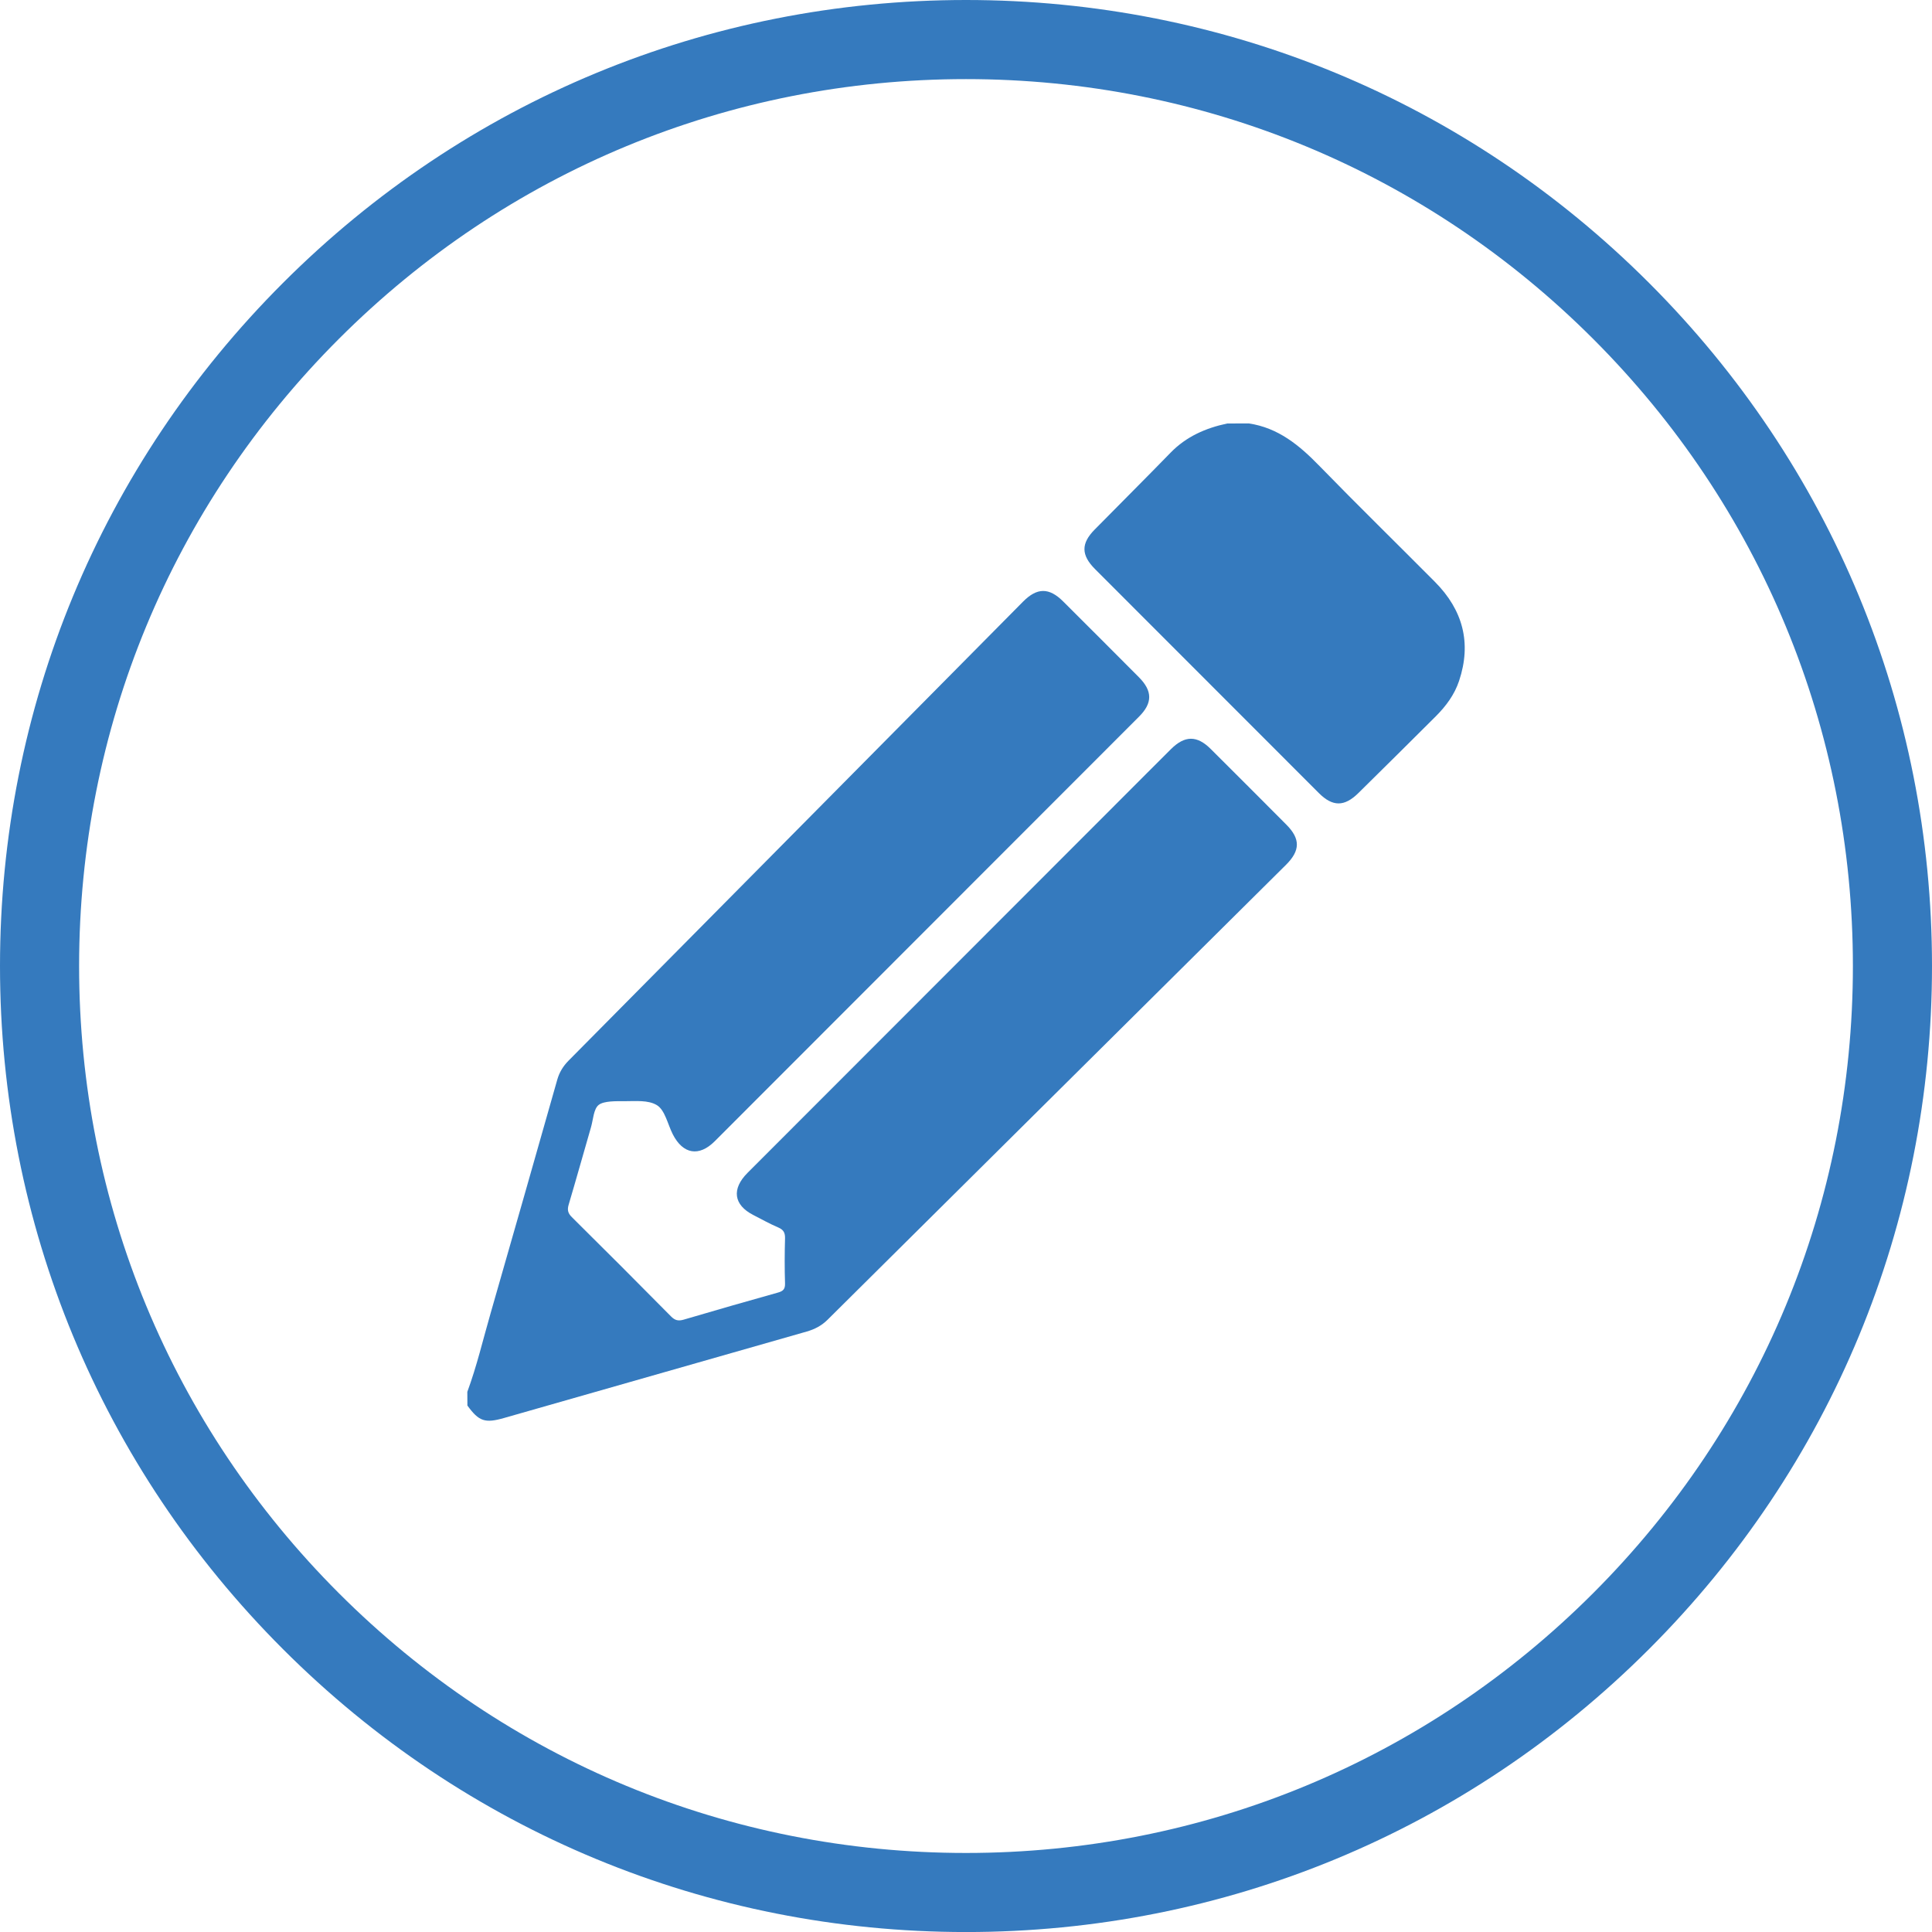 <?xml version="1.0" encoding="UTF-8"?>
<svg id="Capa_1" data-name="Capa 1" xmlns="http://www.w3.org/2000/svg" viewBox="0 0 512.88 512.89">
  <defs>
    <style>
      .cls-1 {
        fill: #357abe;
      }
    </style>
  </defs>
  <g>
    <path class="cls-1" d="M124.05,369.51c2.53-6.84,4.18-13.94,6.2-20.93,5.95-20.65,11.81-41.32,17.69-61.98.56-1.96,1.56-3.58,2.99-5.03,40.22-40.61,80.43-81.23,120.64-121.84,3.74-3.78,6.93-3.79,10.66-.07,6.72,6.69,13.42,13.4,20.11,20.12,3.63,3.65,3.66,6.85.02,10.48-37.53,37.57-75.06,75.14-112.61,112.69-4.19,4.2-8.45,3.46-11.15-1.84-1.36-2.68-2.07-6.45-4.25-7.75-2.31-1.37-5.52-1.03-8.62-1.03-2.15-.01-5.37-.09-6.76.96s-1.48,3.86-2.07,5.92c-1.98,6.85-3.9,13.72-5.93,20.56-.42,1.4-.22,2.3.85,3.35,8.82,8.73,17.6,17.52,26.32,26.35,1.06,1.07,1.96,1.26,3.36.85,8.32-2.45,16.67-4.85,25.03-7.19,1.37-.38,1.92-.92,1.87-2.44-.13-3.96-.11-7.93,0-11.89.04-1.47-.34-2.32-1.76-2.93-2.29-.98-4.47-2.2-6.69-3.34-5.2-2.67-5.78-6.9-1.5-11.18,33.08-33.12,66.17-66.23,99.26-99.34,4.39-4.39,8.76-8.79,13.17-13.17,3.65-3.62,6.88-3.64,10.51-.03,6.72,6.69,13.43,13.4,20.11,20.12,3.73,3.75,3.7,6.86-.1,10.64-40.57,40.26-81.15,80.51-121.71,120.78-1.58,1.57-3.41,2.52-5.53,3.13-26.78,7.63-53.55,15.28-80.32,22.94-5.09,1.46-6.7.92-9.76-3.3-.02-1.2-.02-2.41-.02-3.61Z"/>
    <path class="cls-1" d="M331.48,112.4c7.84,1.15,13.47,5.82,18.79,11.3,10.1,10.38,20.46,20.5,30.67,30.78,7.39,7.44,9.76,16.18,6.4,26.26-1.22,3.67-3.48,6.71-6.18,9.41-6.83,6.83-13.7,13.61-20.57,20.39-3.7,3.65-6.82,3.65-10.47,0-19.81-19.81-39.62-39.63-59.42-59.46-3.71-3.72-3.75-6.8-.12-10.48,6.71-6.82,13.5-13.57,20.17-20.43,4.17-4.29,9.33-6.54,15.05-7.75,1.89-.01,3.78-.01,5.68-.01Z"/>
  </g>
  <path class="cls-1" d="M256.44,512.89c-68.5,0-132.9-26.67-181.33-75.11C26.67,389.34,0,324.94,0,256.45S26.67,123.55,75.11,75.12C123.55,26.67,187.94,0,256.44,0s132.9,26.67,181.33,75.11c48.44,48.44,75.11,112.83,75.11,181.33s-26.67,132.9-75.11,181.33c-48.43,48.45-112.83,75.12-181.33,75.12ZM256.44,21c-62.89,0-122.01,24.49-166.48,68.96-44.47,44.47-68.96,103.6-68.96,166.49s24.49,122.02,68.96,166.49,103.6,68.96,166.48,68.96,122.02-24.49,166.48-68.96,68.96-103.6,68.96-166.49-24.49-122.02-68.96-166.49S319.33,21,256.44,21Z"/>
</svg>
